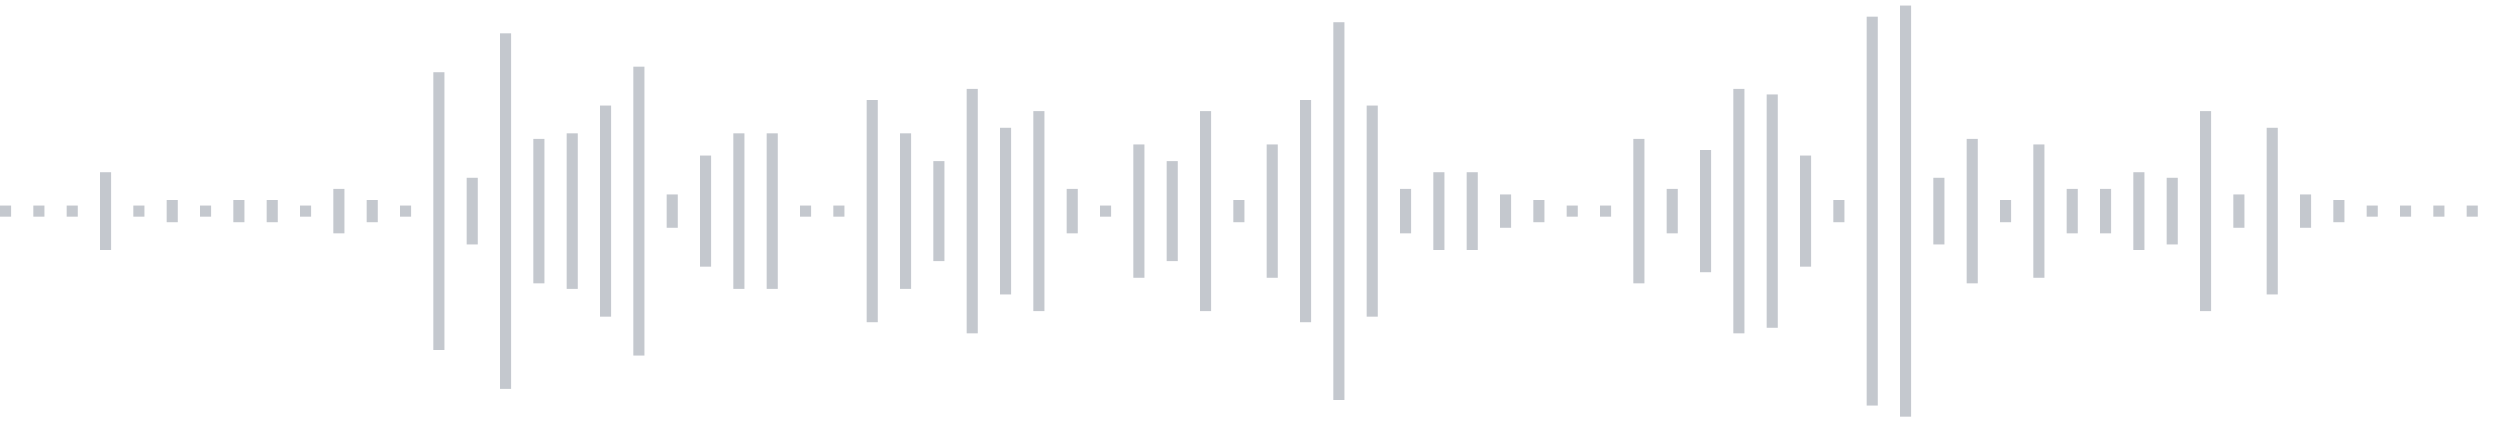 <svg xmlns="http://www.w3.org/2000/svg" xmlns:xlink="http://www.w3/org/1999/xlink" viewBox="0 0 225 38" preserveAspectRatio="none" width="100%" height="100%" fill="#C4C8CE"><g id="waveform-5b049997-9c1e-43b7-959c-1f27b81ac9ec"><rect x="0" y="18.5" width="1" height="1"/><rect x="3" y="18.5" width="1" height="1"/><rect x="6" y="18.5" width="1" height="1"/><rect x="9" y="15.5" width="1" height="7"/><rect x="12" y="18.5" width="1" height="1"/><rect x="15" y="18.0" width="1" height="2"/><rect x="18" y="18.5" width="1" height="1"/><rect x="21" y="18.0" width="1" height="2"/><rect x="24" y="18.0" width="1" height="2"/><rect x="27" y="18.5" width="1" height="1"/><rect x="30" y="17.0" width="1" height="4"/><rect x="33" y="18.0" width="1" height="2"/><rect x="36" y="18.5" width="1" height="1"/><rect x="39" y="6.5" width="1" height="25"/><rect x="42" y="16.0" width="1" height="6"/><rect x="45" y="3.0" width="1" height="32"/><rect x="48" y="12.5" width="1" height="13"/><rect x="51" y="12.0" width="1" height="14"/><rect x="54" y="9.5" width="1" height="19"/><rect x="57" y="6.0" width="1" height="26"/><rect x="60" y="17.5" width="1" height="3"/><rect x="63" y="14.0" width="1" height="10"/><rect x="66" y="12.0" width="1" height="14"/><rect x="69" y="12.0" width="1" height="14"/><rect x="72" y="18.5" width="1" height="1"/><rect x="75" y="18.5" width="1" height="1"/><rect x="78" y="9.0" width="1" height="20"/><rect x="81" y="12.0" width="1" height="14"/><rect x="84" y="14.5" width="1" height="9"/><rect x="87" y="8.0" width="1" height="22"/><rect x="90" y="11.5" width="1" height="15"/><rect x="93" y="10.0" width="1" height="18"/><rect x="96" y="17.0" width="1" height="4"/><rect x="99" y="18.5" width="1" height="1"/><rect x="102" y="13.0" width="1" height="12"/><rect x="105" y="14.5" width="1" height="9"/><rect x="108" y="10.0" width="1" height="18"/><rect x="111" y="18.0" width="1" height="2"/><rect x="114" y="13.0" width="1" height="12"/><rect x="117" y="9.0" width="1" height="20"/><rect x="120" y="2.0" width="1" height="34"/><rect x="123" y="9.5" width="1" height="19"/><rect x="126" y="17.0" width="1" height="4"/><rect x="129" y="15.5" width="1" height="7"/><rect x="132" y="15.5" width="1" height="7"/><rect x="135" y="17.5" width="1" height="3"/><rect x="138" y="18.0" width="1" height="2"/><rect x="141" y="18.5" width="1" height="1"/><rect x="144" y="18.5" width="1" height="1"/><rect x="147" y="12.5" width="1" height="13"/><rect x="150" y="17.0" width="1" height="4"/><rect x="153" y="13.5" width="1" height="11"/><rect x="156" y="8.0" width="1" height="22"/><rect x="159" y="8.5" width="1" height="21"/><rect x="162" y="14.0" width="1" height="10"/><rect x="165" y="18.0" width="1" height="2"/><rect x="168" y="1.5" width="1" height="35"/><rect x="171" y="0.5" width="1" height="37"/><rect x="174" y="16.0" width="1" height="6"/><rect x="177" y="12.5" width="1" height="13"/><rect x="180" y="18.0" width="1" height="2"/><rect x="183" y="13.0" width="1" height="12"/><rect x="186" y="17.0" width="1" height="4"/><rect x="189" y="17.0" width="1" height="4"/><rect x="192" y="15.5" width="1" height="7"/><rect x="195" y="16.0" width="1" height="6"/><rect x="198" y="10.0" width="1" height="18"/><rect x="201" y="17.5" width="1" height="3"/><rect x="204" y="11.5" width="1" height="15"/><rect x="207" y="17.5" width="1" height="3"/><rect x="210" y="18.0" width="1" height="2"/><rect x="213" y="18.5" width="1" height="1"/><rect x="216" y="18.5" width="1" height="1"/><rect x="219" y="18.5" width="1" height="1"/><rect x="222" y="18.5" width="1" height="1"/></g></svg>
